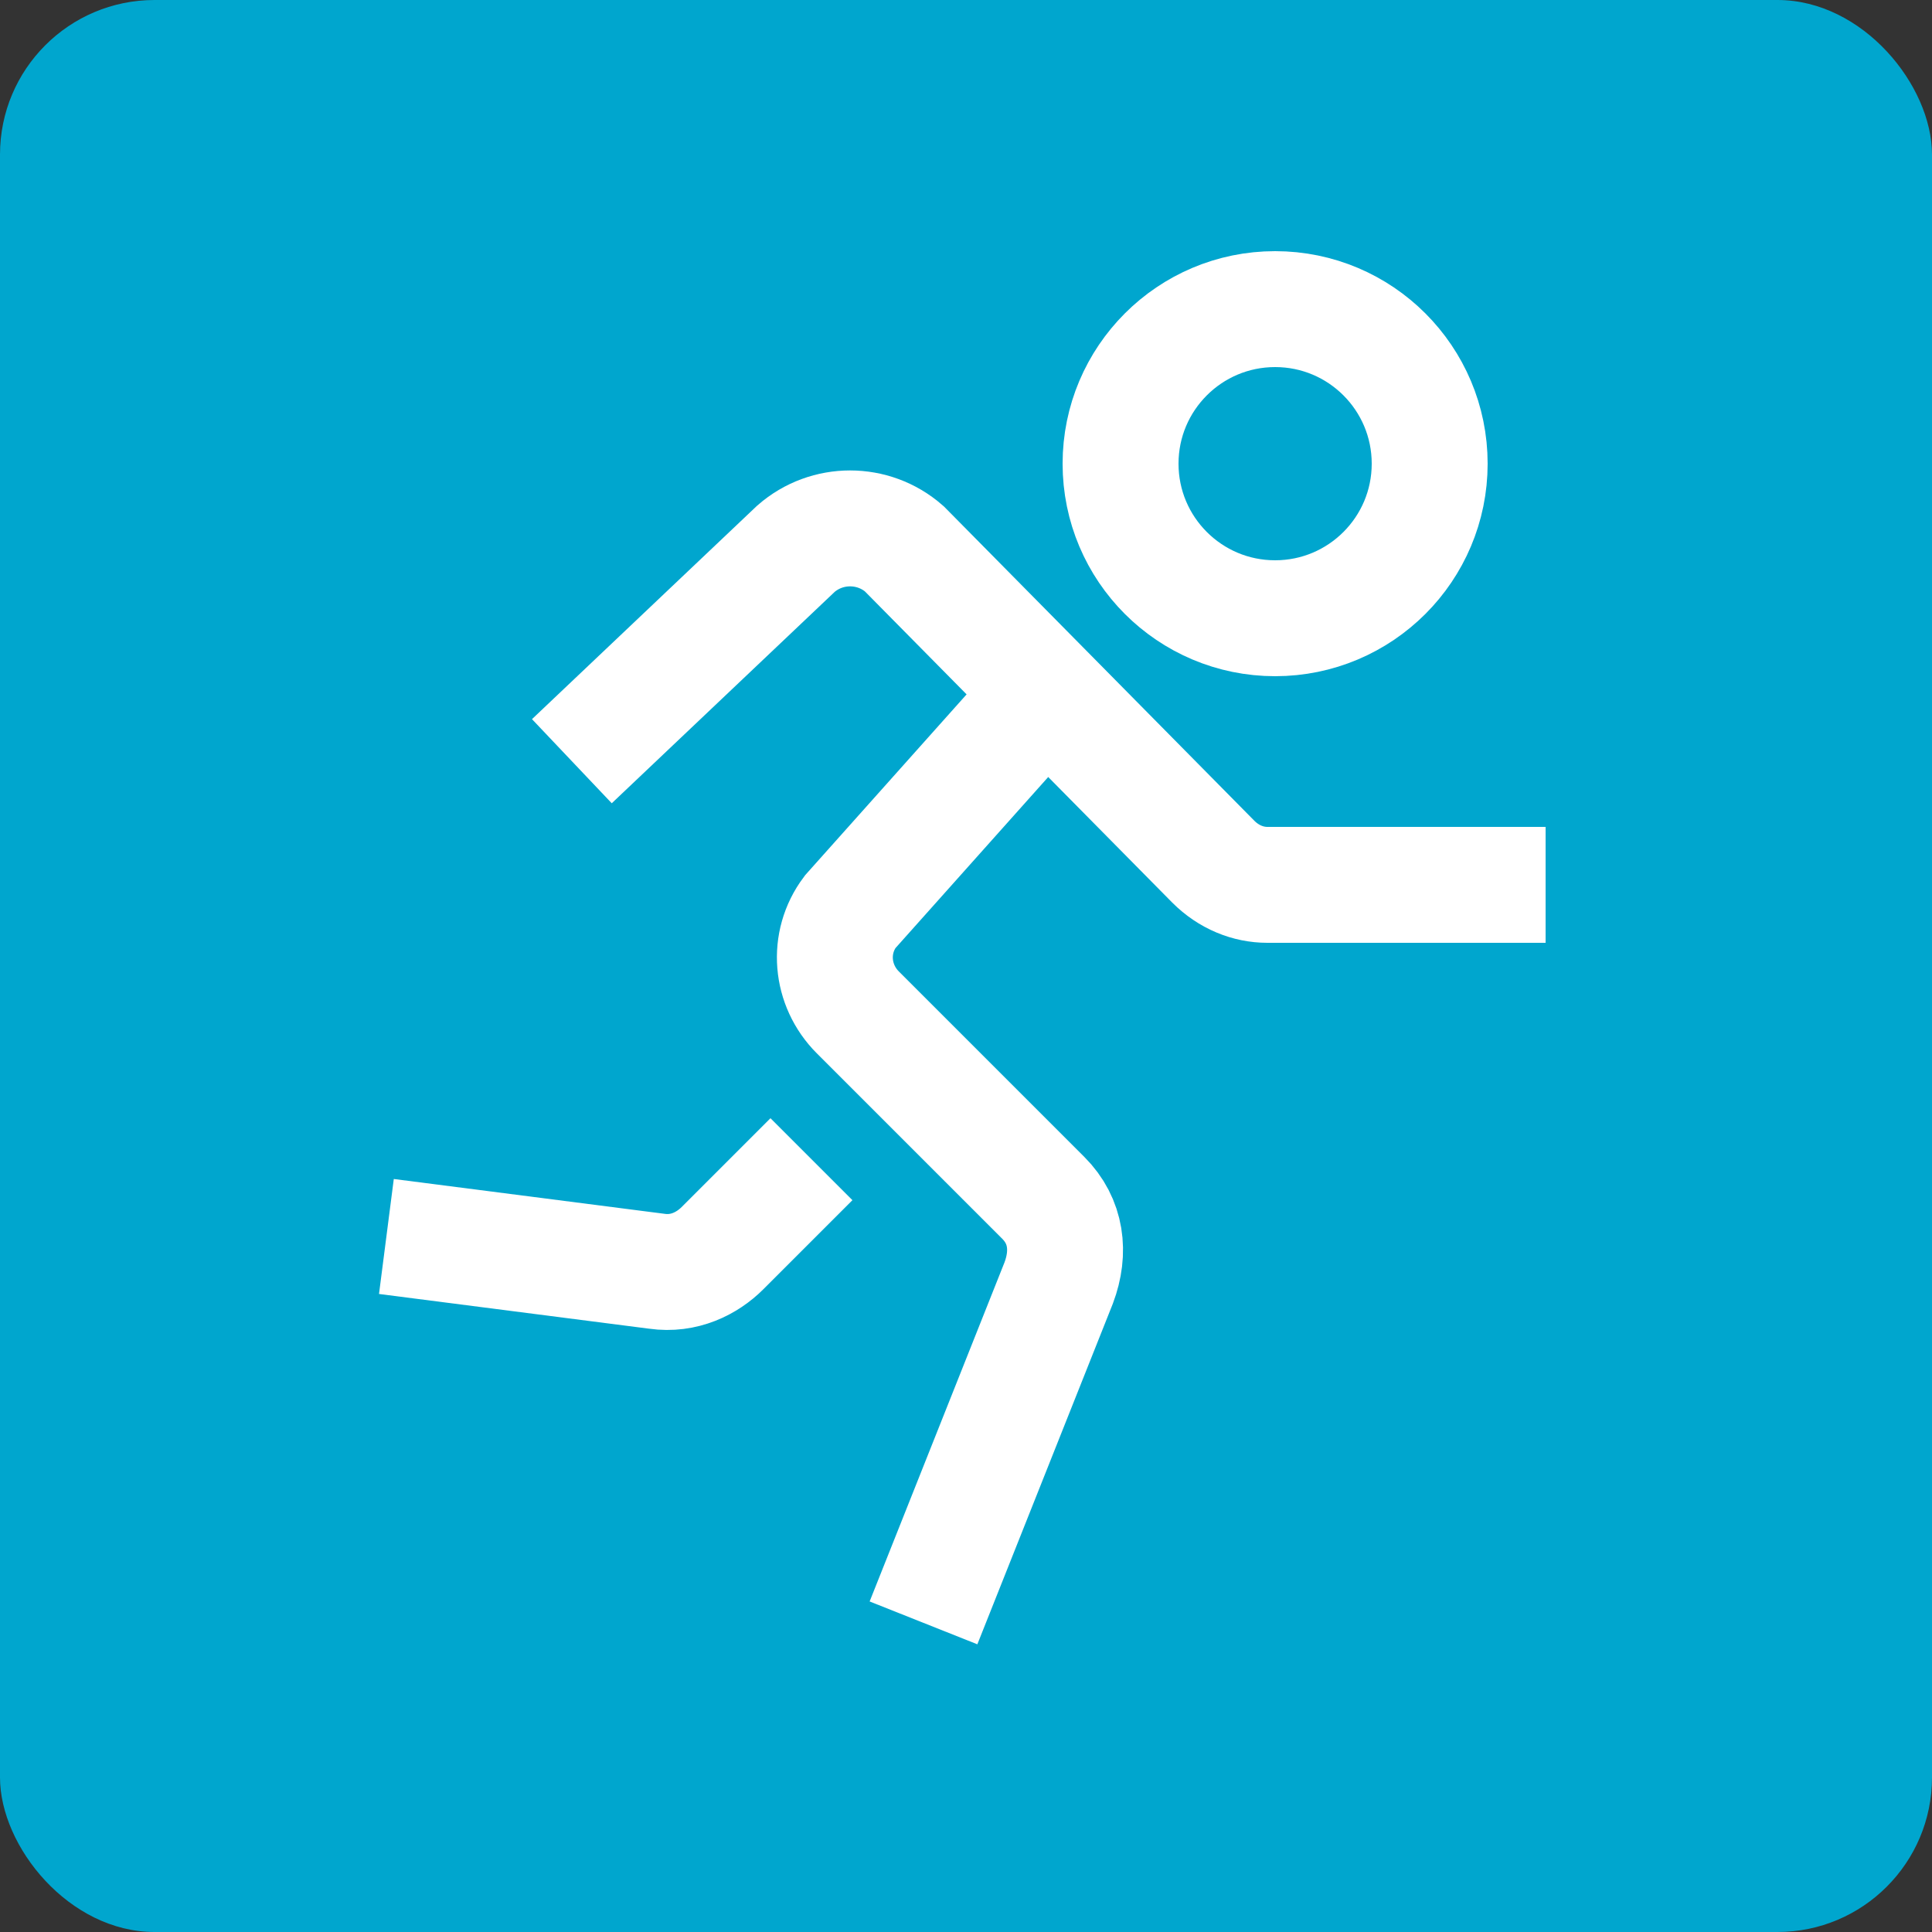 <?xml version="1.0" encoding="UTF-8"?>
<svg xmlns="http://www.w3.org/2000/svg" version="1.1" viewBox="0 0 50 50">
  <rect x="0" y="0" width="50" height="50" fill="#333333" stroke="none"/>
  <defs>
    <style>
      .cls-1 {
        fill: none;
        stroke: #fff;
        stroke-miterlimit: 10;
        stroke-width: 3px;
      }

      .cls-2 {
        fill: #00a6ce;
      }
    </style>
  </defs>
  <!-- Generator: Adobe Illustrator 28.6.0, SVG Export Plug-In . SVG Version: 1.2.0 Build 709)  -->
  <g>
    <g id="a">
      <rect class="cls-2" width="50" height="50" rx="4" ry="4"/>
      <path class="cls-1" d="M14.8,19.7l5.8-5.5c.8-.7,2-.7,2.8,0l8,8.1c.4.4.9.6,1.4.6h7.2"/>
      <path class="cls-1" d="M27,18l-5,5.6c-.6.8-.5,1.9.2,2.6l4.8,4.8c.6.6.7,1.4.4,2.2l-3.5,8.8"/>
      <path class="cls-1" d="M21,30l-2.3,2.3c-.4.4-1,.7-1.7.6l-7-.9"/>
      <circle class="cls-1" cx="33" cy="12" r="4"/>
    </g>
  </g>
</svg>